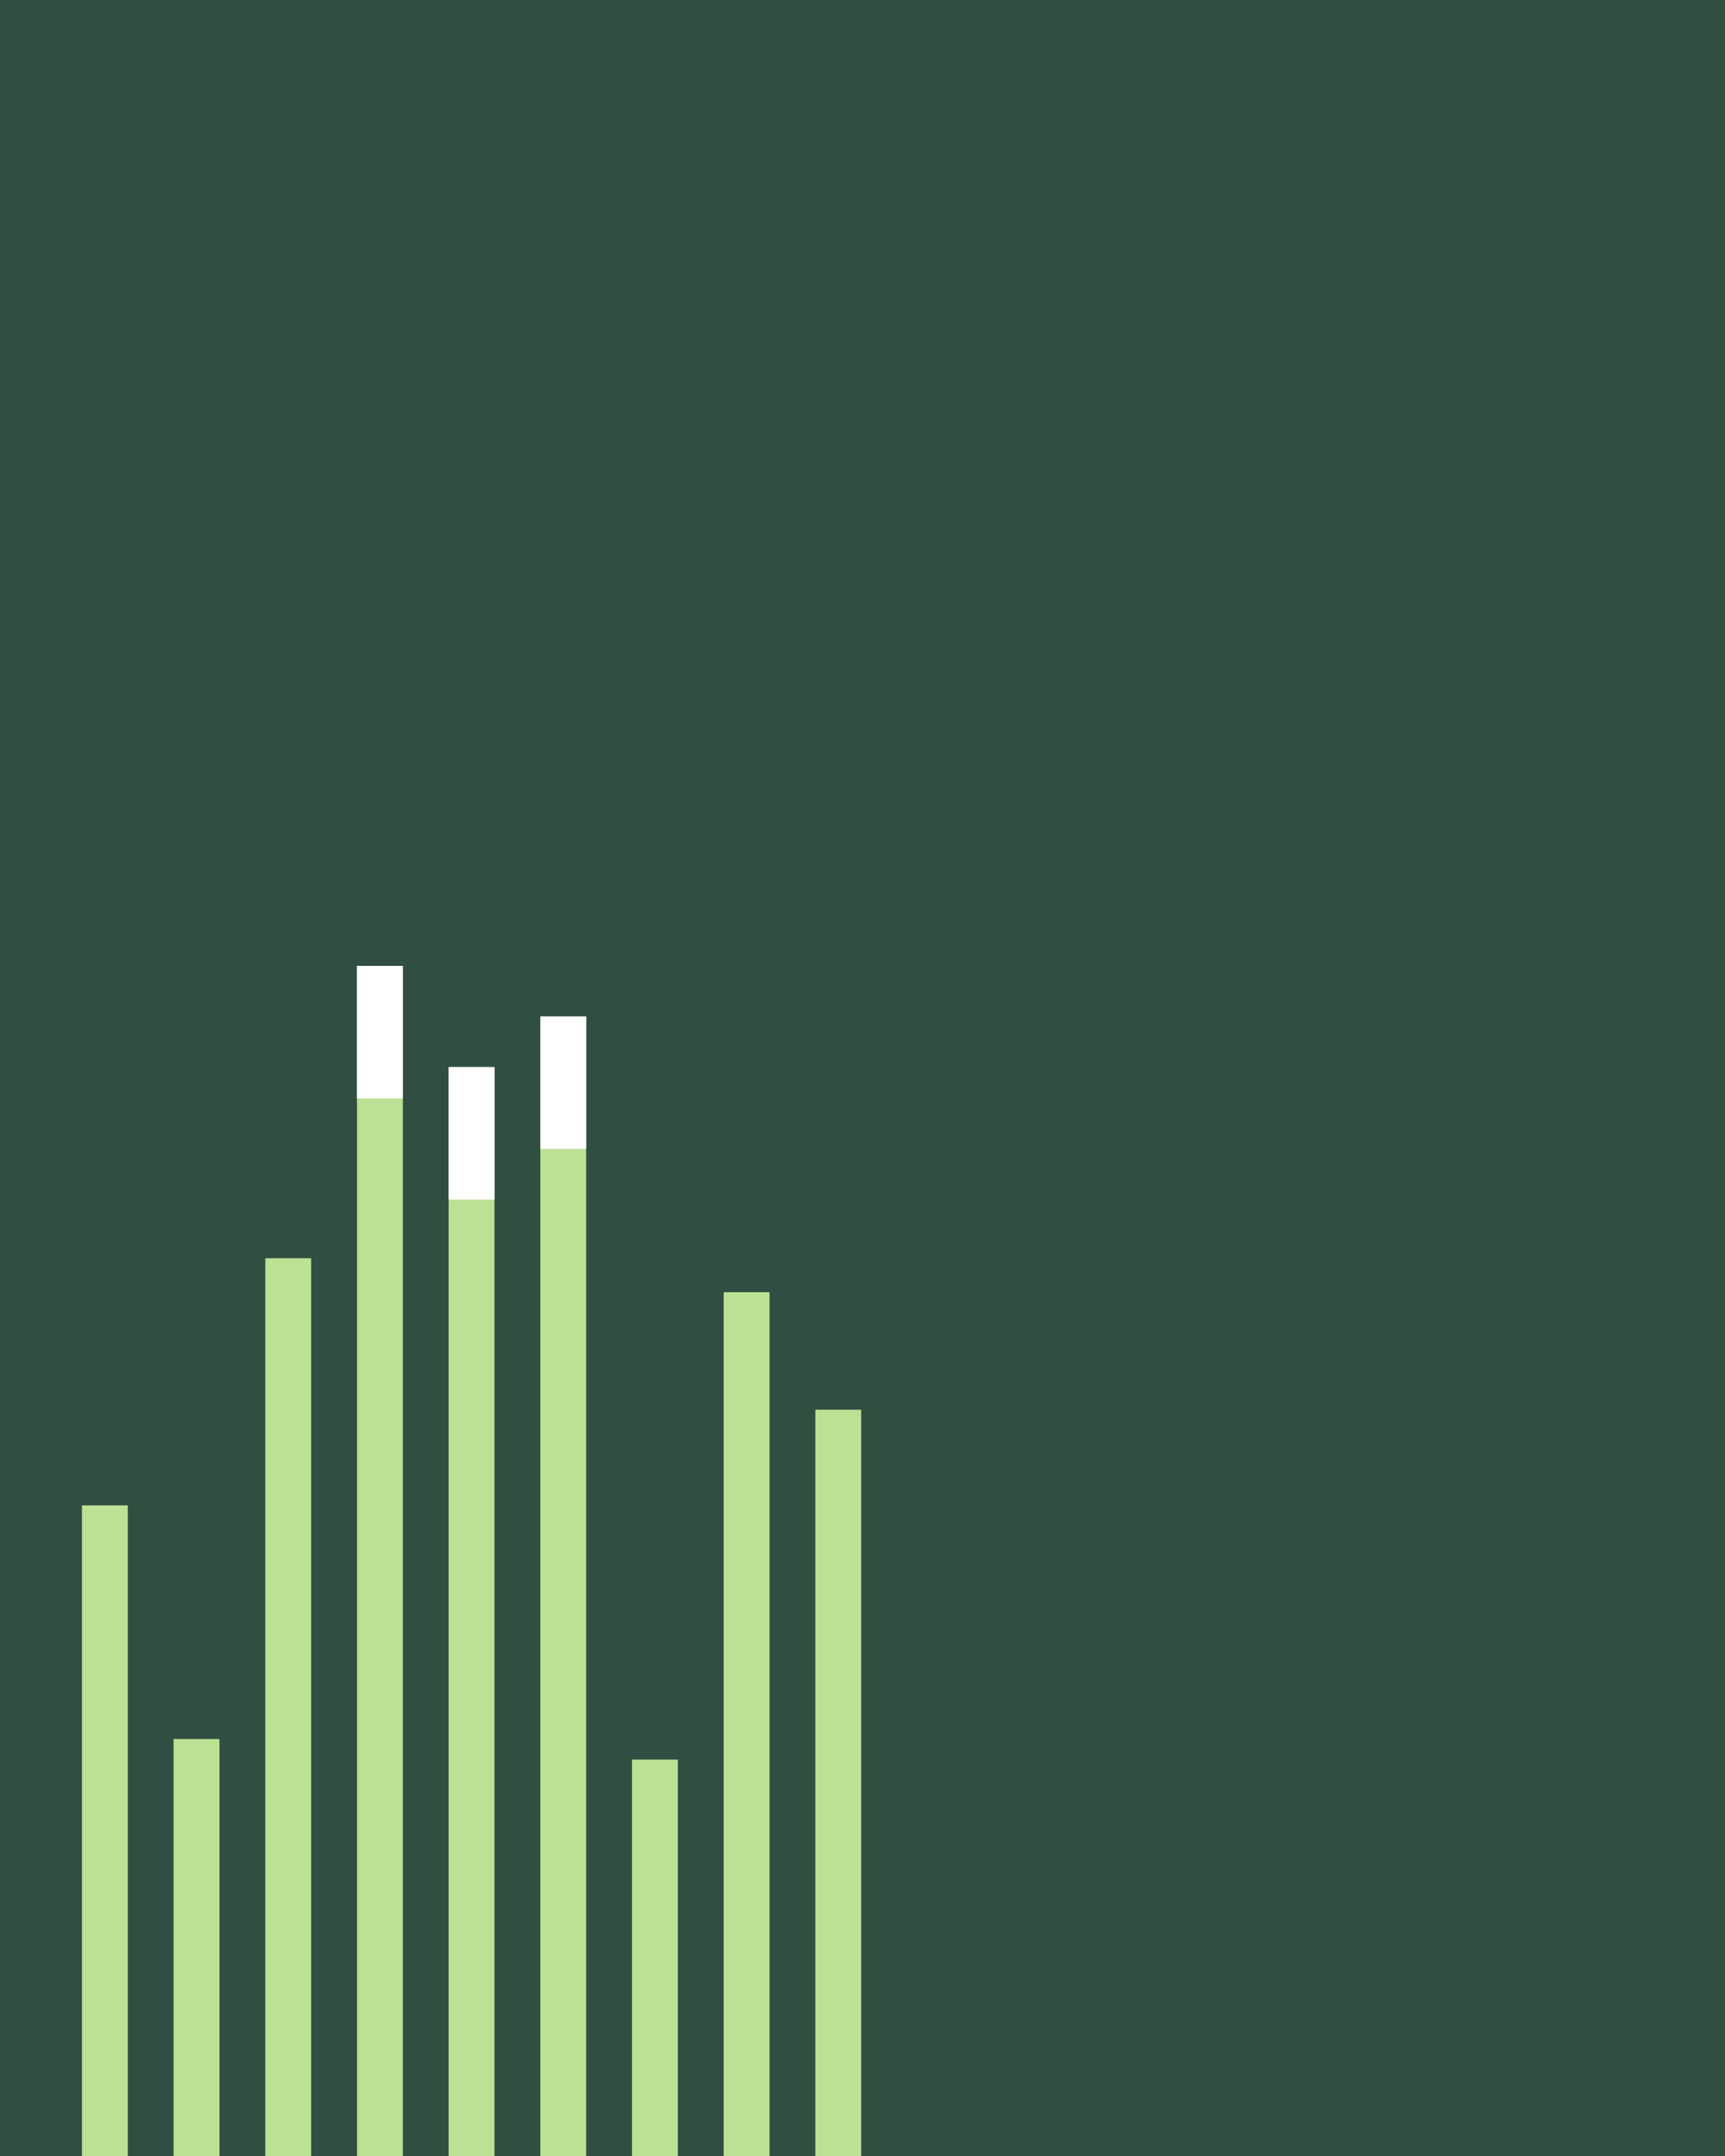 <svg width="400" height="500" viewBox="0 0 400 500" fill="none" xmlns="http://www.w3.org/2000/svg">
<rect x="0" y="0" width="400" height="500" fill="#808080" stroke="none"/>
<g clip-path="url(#clip0_1_8)">
<rect width="400" height="500" fill="#304F42"/>
<path d="M125.293 235.737L135.922 235.737L135.922 965.176L125.293 965.176L125.293 235.737Z" fill="#BCE194"/>
<path d="M125.293 235.729L135.922 235.729L135.922 266.45L125.293 266.45L125.293 235.729Z" fill="white"/>
<path d="M167.81 299.674L178.439 299.674L178.439 965.168L167.81 965.168L167.81 299.674Z" fill="#BCE194"/>
<path d="M189.069 326.933L199.698 326.933L199.698 965.176L189.069 965.176L189.069 326.933Z" fill="#BCE194"/>
<path d="M146.552 408.071L157.181 408.071L157.181 965.176L146.551 965.176L146.552 408.071Z" fill="#BCE194"/>
<path d="M104.034 247.466L114.664 247.466L114.664 965.176L104.034 965.176L104.034 247.466Z" fill="#BCE194"/>
<path d="M104.034 247.466L114.664 247.466L114.664 278.187L104.034 278.187L104.034 247.466Z" fill="white"/>
<path d="M82.784 224L93.413 224L93.413 965.176L82.784 965.176L82.784 224Z" fill="#BCE194"/>
<path d="M82.784 224L93.413 224L93.413 254.721L82.784 254.721L82.784 224Z" fill="white"/>
<path d="M40.259 403.298L50.888 403.298L50.888 965.176L40.259 965.176L40.259 403.298Z" fill="#BCE194"/>
<path d="M19 349.111L29.629 349.111L29.629 965.176L19 965.176L19 349.111Z" fill="#BCE194"/>
<path d="M61.525 291.8L72.154 291.8L72.154 965.176L61.525 965.176L61.525 291.8Z" fill="#BCE194"/>
</g>
<defs>
<clipPath id="clip0_1_8">
<rect width="400" height="500" fill="white"/>
</clipPath>
</defs>
</svg>
